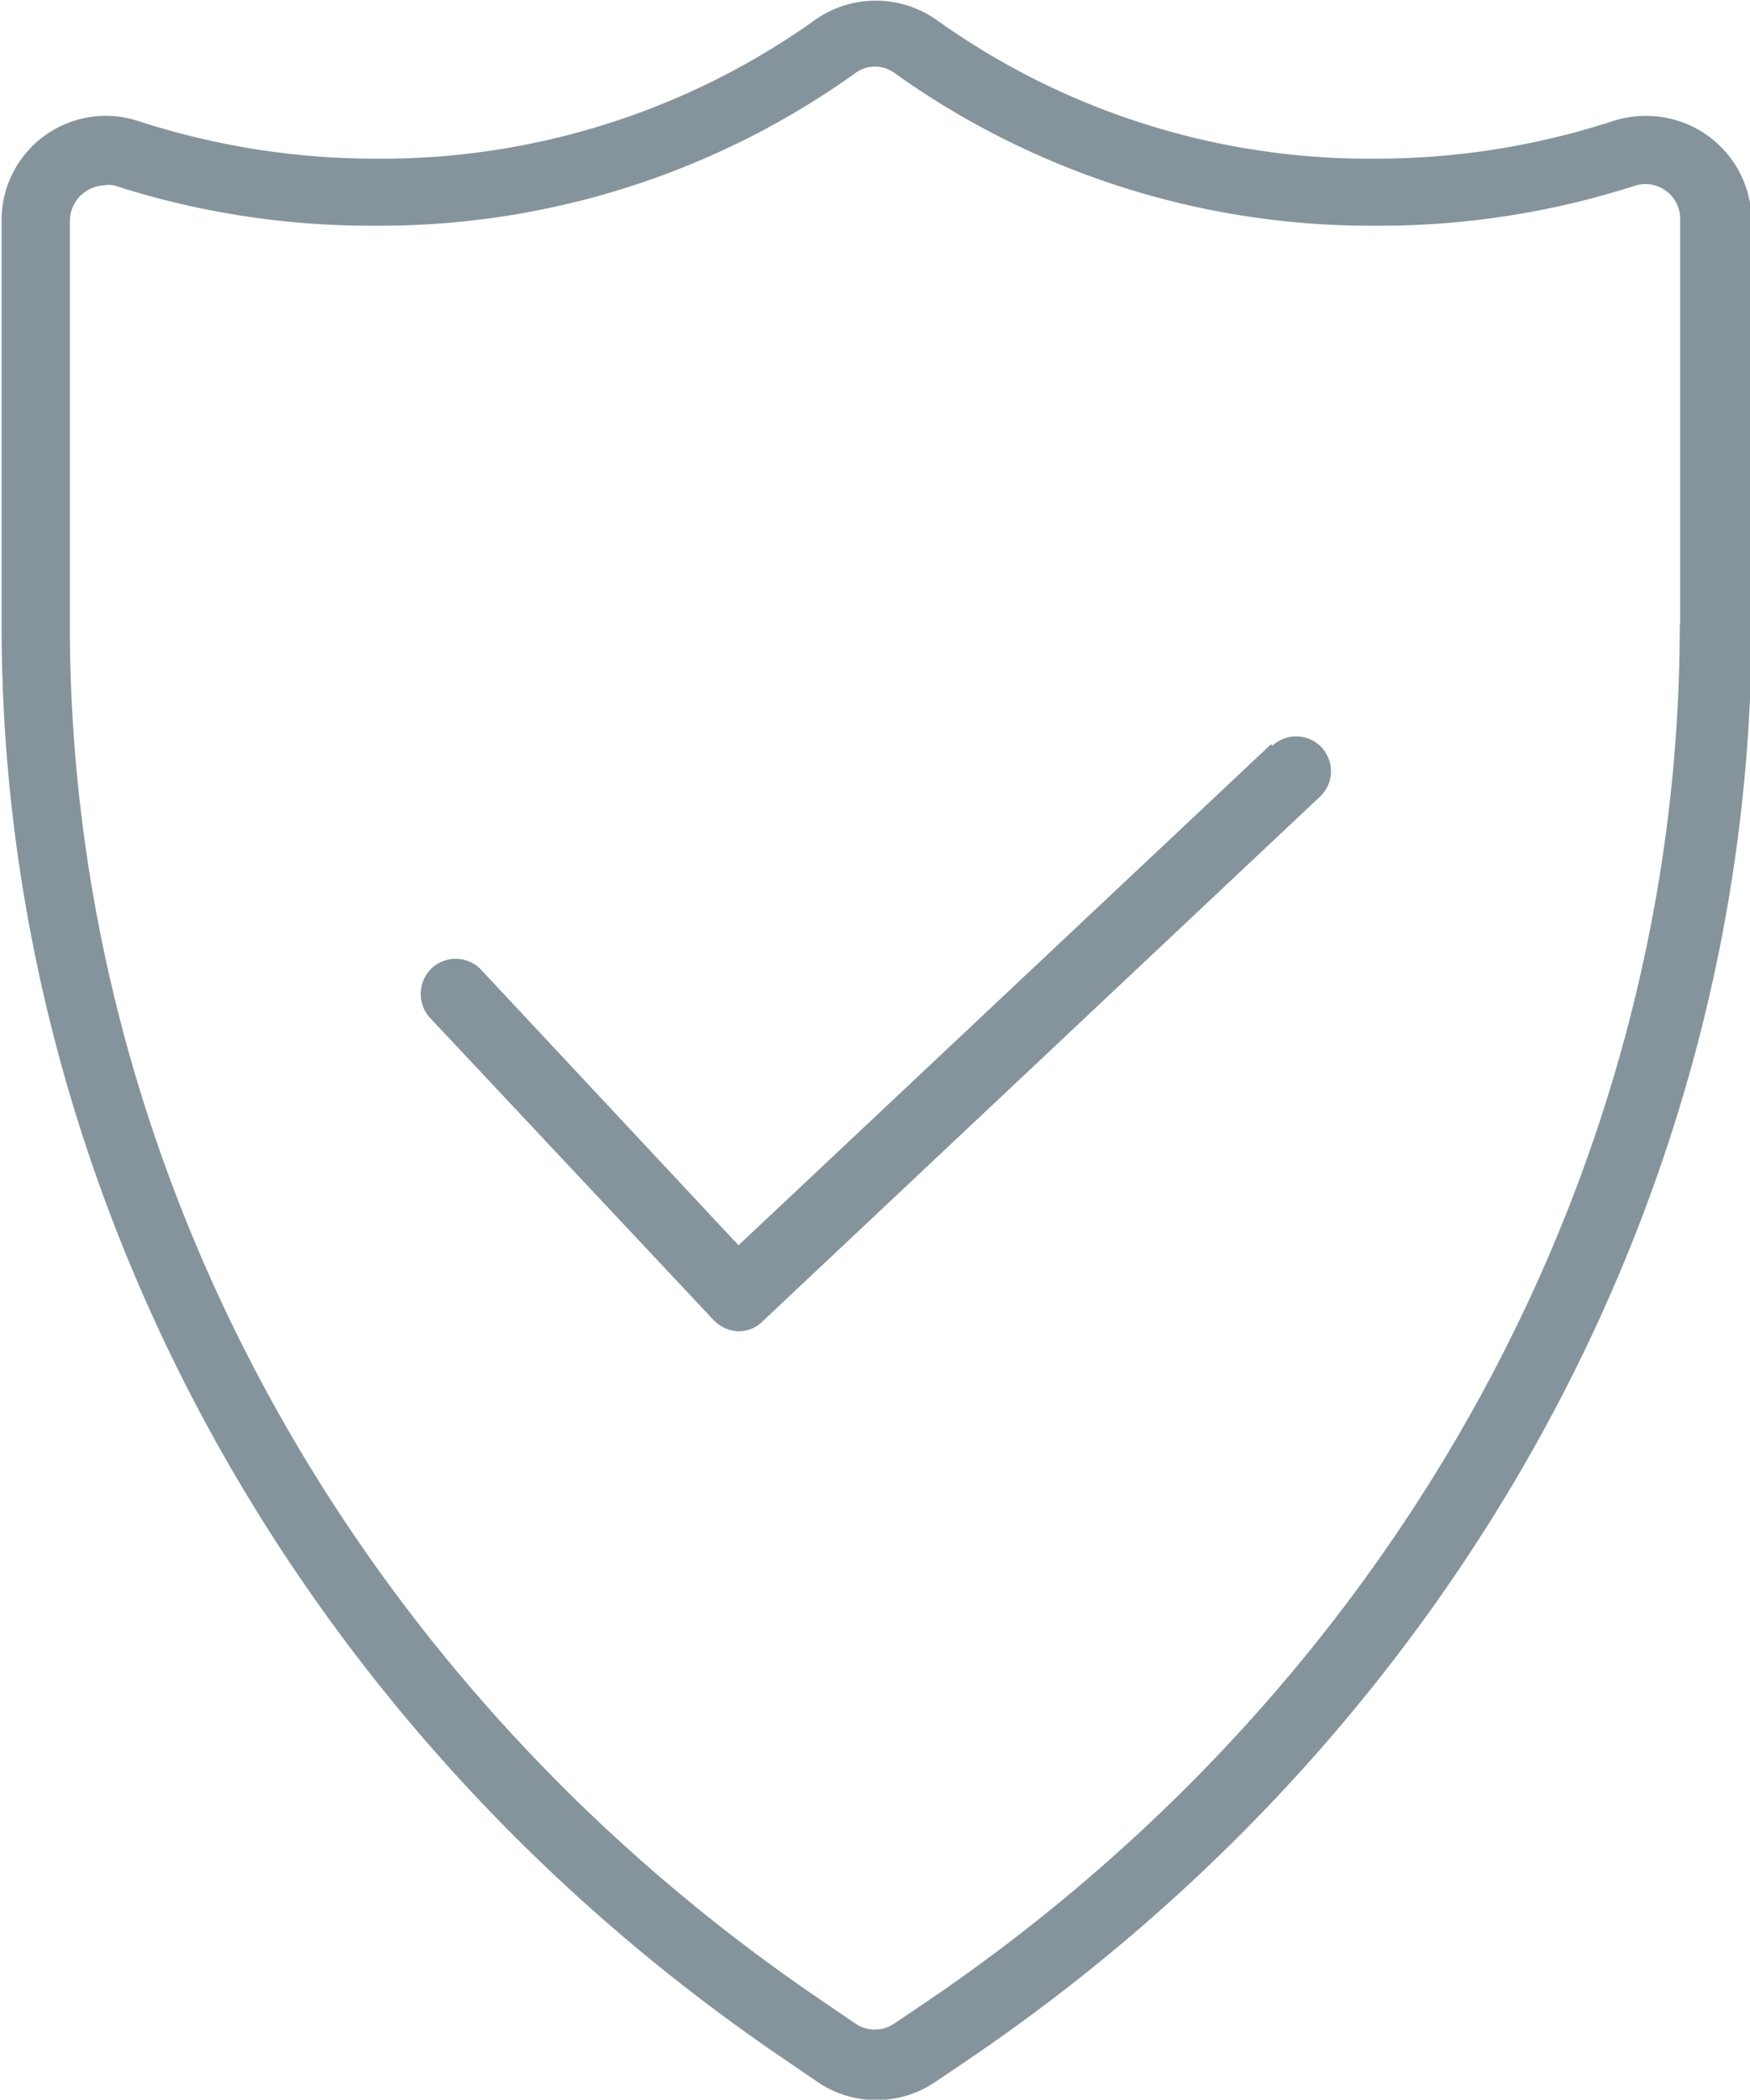 <svg id="Hand-drawn_Icon_Set" data-name="Hand-drawn Icon Set" xmlns="http://www.w3.org/2000/svg" viewBox="0 0 43.34 52"><defs><style>.cls-1{fill:#85949c;}</style></defs><path class="cls-1" d="M2968.65,1082.82l-13.19,12.41-6.39-6.84a.87.87,0,0,0-1.23,0,.88.88,0,0,0,0,1.23l7,7.46a.89.89,0,0,0,.61.28h0a.83.83,0,0,0,.6-.24l13.81-13a.86.86,0,0,0-1.18-1.26Z" transform="translate(-2937.17 -1064.39)"/><path class="cls-1" d="M2977.93,1067.26a2.66,2.66,0,0,0-.79.12,18.94,18.94,0,0,1-5.91.94,18.43,18.43,0,0,1-10.87-3.44,2.61,2.61,0,0,0-3,0,18.48,18.48,0,0,1-10.87,3.44,19,19,0,0,1-5.92-.94,2.58,2.58,0,0,0-3.36,2.51v10c0,14,7.27,27.31,19.46,35.55l.76.52a2.59,2.59,0,0,0,2.89,0l.77-.52c12.18-8.24,19.46-21.53,19.46-35.55v-10A2.61,2.61,0,0,0,2977.93,1067.26Zm.84,12.62c0,13.45-7,26.2-18.69,34.11l-.77.52a.86.86,0,0,1-.95,0l-.76-.52c-11.71-7.91-18.7-20.66-18.7-34.11v-10a.89.89,0,0,1,.85-.9.67.67,0,0,1,.24,0,20.69,20.69,0,0,0,6.46,1,20.23,20.23,0,0,0,11.89-3.77.82.82,0,0,1,1,0,20.26,20.26,0,0,0,11.9,3.77,20.63,20.63,0,0,0,6.45-1,.86.86,0,0,1,1.09.86v10Z" transform="translate(-2937.17 -1064.39)"/></svg>
